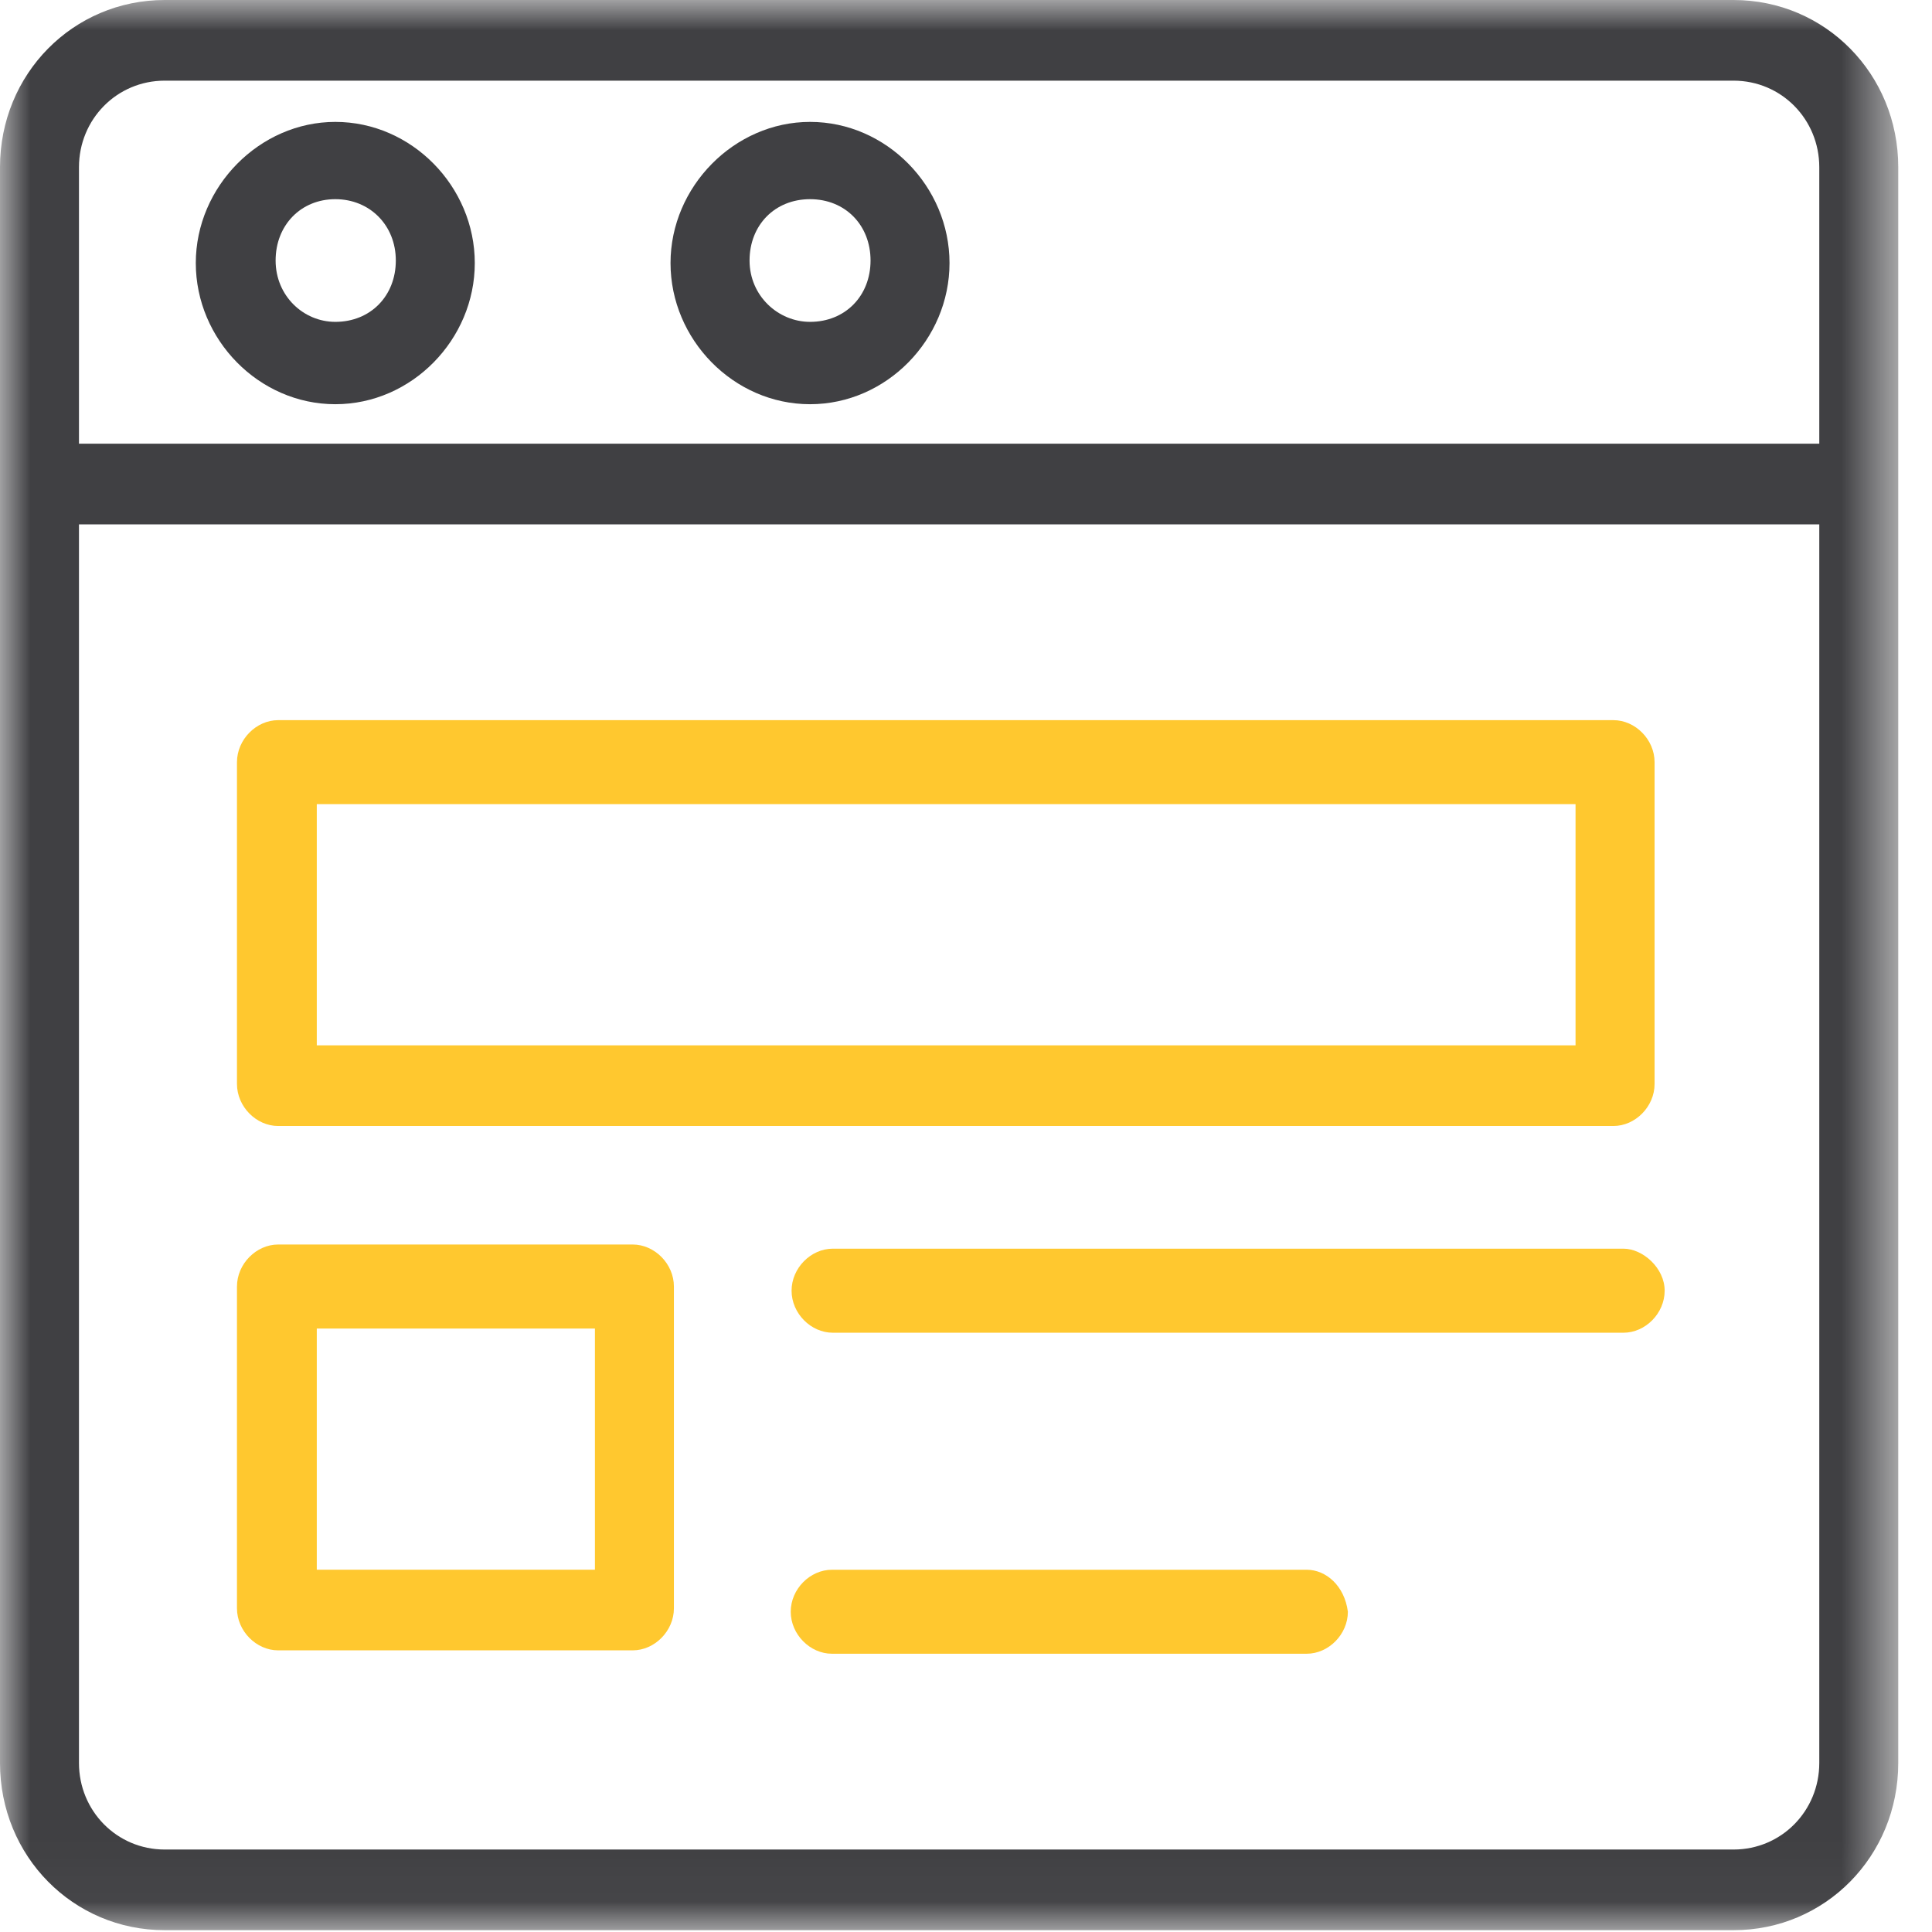 <svg width="32" height="32" viewBox="0 0 32 32" fill="none" xmlns="http://www.w3.org/2000/svg">
<mask id="mask0_2139_4381" style="mask-type:luminance" maskUnits="userSpaceOnUse" x="0" y="0" width="32" height="32">
<path d="M31.441 0H0V31.97H31.441V0Z" fill="white"/>
</mask>
<g mask="url(#mask0_2139_4381)">
<path d="M30.133 29.2C30.133 29.994 29.506 30.634 28.713 30.634H2.728C1.935 30.634 1.308 29.994 1.308 29.2V8.685H30.133V29.2ZM1.308 2.77C1.308 1.976 1.935 1.336 2.728 1.336H28.713C29.506 1.336 30.133 1.976 30.133 2.77V7.349H1.308V2.77ZM28.713 0H2.728C1.211 0 0 1.225 0 2.77V29.2C0 30.745 1.211 31.97 2.728 31.97H28.713C30.23 31.97 31.441 30.745 31.441 29.2V2.77C31.441 1.225 30.23 0 28.713 0Z" fill="#404043"/>
<path d="M5.247 13.319H26.096V17.314H5.247V13.319ZM4.607 18.65H26.723C27.085 18.65 27.405 18.33 27.405 17.954V12.624C27.405 12.248 27.085 11.928 26.723 11.928H4.607C4.245 11.928 3.925 12.248 3.925 12.624V17.954C3.925 18.33 4.245 18.65 4.607 18.65Z" fill="#FFC82F"/>
<path d="M5.247 22.005H9.854V25.999H5.247V22.005ZM4.607 27.335H10.48C10.842 27.335 11.162 27.015 11.162 26.639V21.309C11.162 20.933 10.842 20.613 10.48 20.613H4.607C4.245 20.613 3.925 20.933 3.925 21.309V26.639C3.925 27.015 4.245 27.335 4.607 27.335Z" fill="#FFC82F"/>
<path d="M26.89 20.682H13.793C13.431 20.682 13.111 21.002 13.111 21.378C13.111 21.754 13.431 22.074 13.793 22.074H26.89C27.252 22.074 27.572 21.754 27.572 21.378C27.572 21.002 27.21 20.682 26.89 20.682Z" fill="#FFC82F"/>
<path d="M21.643 26H13.779C13.417 26 13.097 26.32 13.097 26.695C13.097 27.071 13.417 27.391 13.779 27.391H21.643C22.005 27.391 22.325 27.071 22.325 26.695C22.269 26.264 21.963 26 21.643 26Z" fill="#FFC82F"/>
<path d="M5.554 5.331C5.025 5.331 4.565 4.9 4.565 4.315C4.565 3.73 4.983 3.299 5.554 3.299C6.124 3.299 6.556 3.73 6.556 4.315C6.556 4.9 6.138 5.331 5.554 5.331ZM5.554 2.019C4.301 2.019 3.243 3.09 3.243 4.357C3.243 5.623 4.287 6.695 5.554 6.695C6.82 6.695 7.864 5.623 7.864 4.357C7.864 3.09 6.82 2.019 5.554 2.019Z" fill="#404043"/>
<path d="M13.417 5.331C12.888 5.331 12.415 4.9 12.415 4.315C12.415 3.73 12.832 3.299 13.417 3.299C14.001 3.299 14.419 3.73 14.419 4.315C14.419 4.9 14.001 5.331 13.417 5.331ZM13.417 2.019C12.164 2.019 11.106 3.09 11.106 4.357C11.106 5.623 12.15 6.695 13.417 6.695C14.683 6.695 15.727 5.623 15.727 4.357C15.727 3.09 14.683 2.019 13.417 2.019Z" fill="#404043"/>
</g>
</svg>
